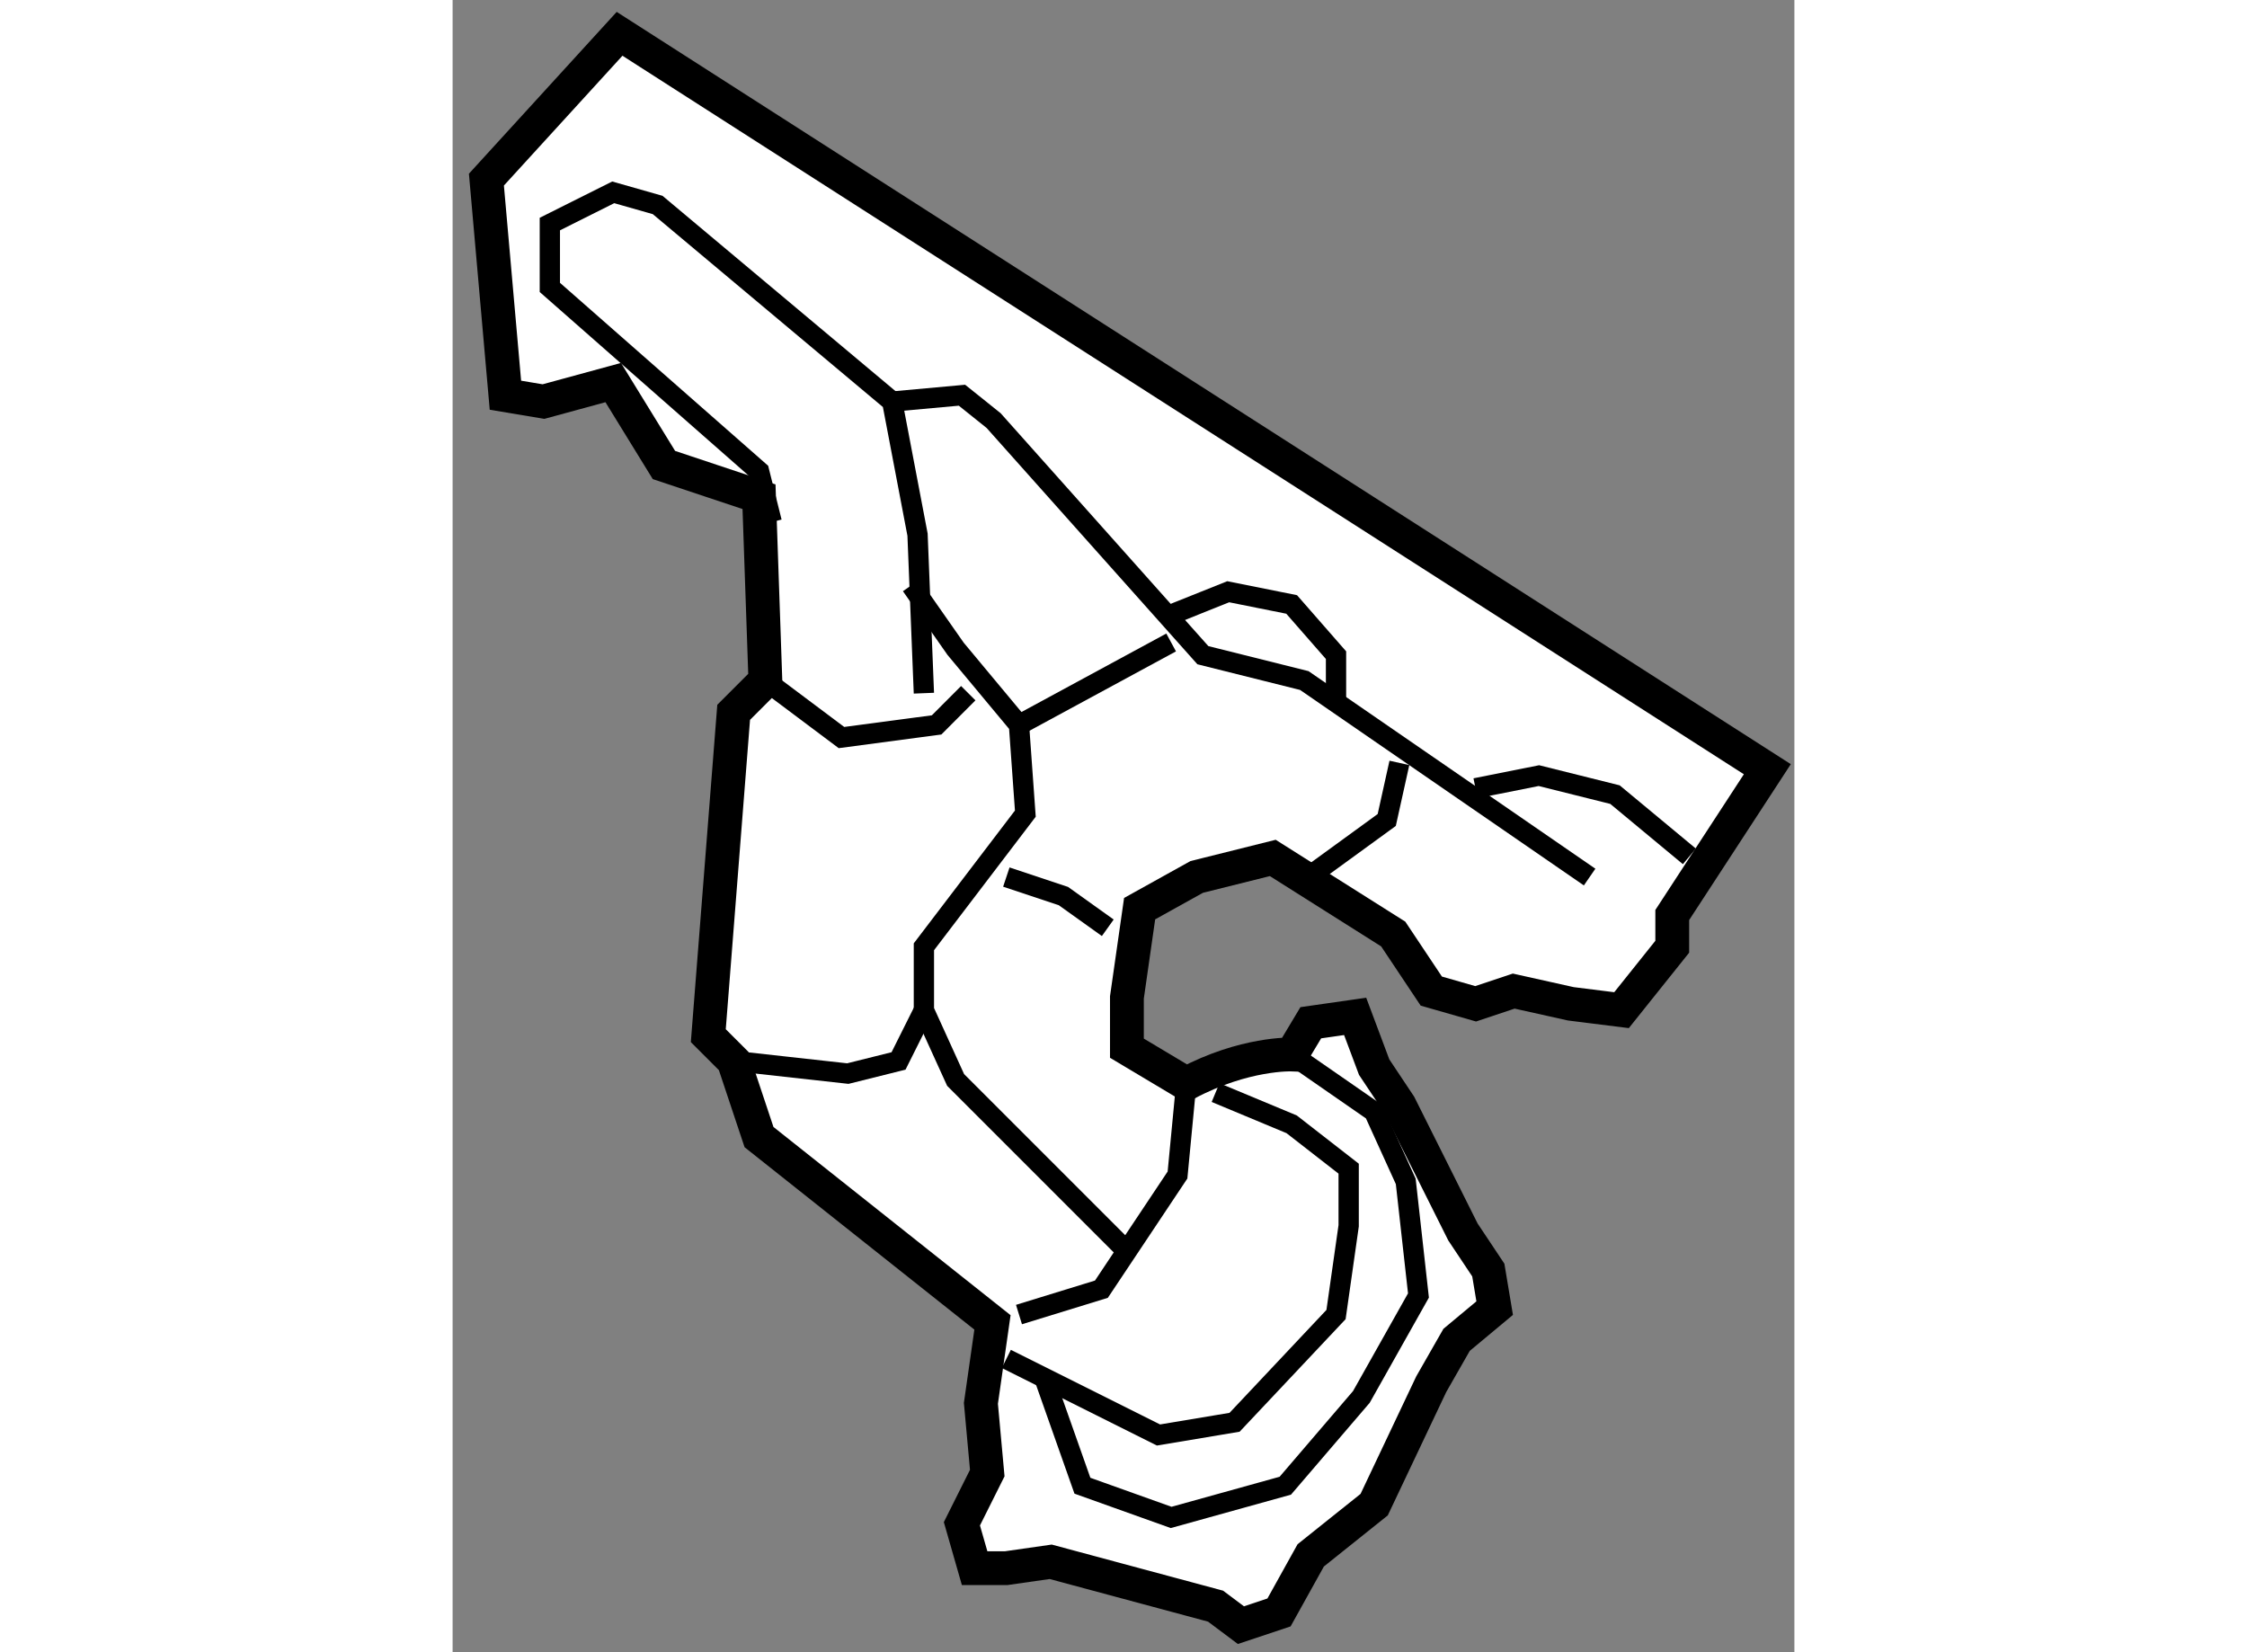 <?xml version="1.0" encoding="utf-8"?>
<!-- Generator: Adobe Illustrator 15.1.0, SVG Export Plug-In . SVG Version: 6.00 Build 0)  -->
<!DOCTYPE svg PUBLIC "-//W3C//DTD SVG 1.1//EN" "http://www.w3.org/Graphics/SVG/1.1/DTD/svg11.dtd">
<svg version="1.1" xmlns="http://www.w3.org/2000/svg" xmlns:xlink="http://www.w3.org/1999/xlink" x="0px" y="0px" width="244.8px"
	 height="180px" viewBox="150.443 33.782 19.841 24.431" enable-background="new 0 0 244.8 180" xml:space="preserve">
	
<rect x="150.443" y="33.782" width="19.841" height="24.431" fill="#808080" stroke="none"/>
	
<g><path fill="#FFFFFF" stroke="#000000" stroke-width="0.5" d="M152.912,34.282l-1.969,2.156l0.281,3.188l0.563,0.094l1.031-0.281
			l0.75,1.219l1.406,0.469l0.094,2.719l-0.469,0.469l-0.375,4.781l0.375,0.375l0.375,1.125l3.452,2.74l-0.171,1.197l0.094,1.031
			l-0.375,0.75l0.188,0.656h0.469l0.656-0.094l2.438,0.656l0.375,0.281l0.563-0.188l0.469-0.844l0.938-0.75l0.844-1.781l0.375-0.656
			l0.563-0.469l-0.094-0.563l-0.375-0.563l-0.938-1.875l-0.375-0.563l-0.281-0.75l-0.656,0.094l-0.281,0.469
			c0,0-0.698-0.027-1.559,0.432l-0.879-0.525v-0.75l0.188-1.313l0.844-0.469l1.125-0.281l1.781,1.125l0.563,0.844l0.656,0.188
			l0.563-0.188l0.844,0.188l0.75,0.094l0.75-0.938v-0.469l1.406-2.156L152.912,34.282z"></path><polyline fill="none" stroke="#000000" stroke-width="0.3" points="155.162,41.501 154.975,40.751 151.881,38.032 151.881,37.095 
			152.818,36.626 153.475,36.813 156.943,39.72 157.318,41.688 157.412,44.032 		"></polyline><polyline fill="none" stroke="#000000" stroke-width="0.3" points="160.412,52.282 157.881,49.751 157.412,48.72 157.412,47.782 
			158.912,45.813 158.818,44.501 157.881,43.376 157.225,42.438 		"></polyline><polyline fill="none" stroke="#000000" stroke-width="0.3" points="156.943,39.72 157.975,39.626 158.443,40.001 161.537,43.47 
			163.037,43.845 167.256,46.751 		"></polyline><polyline fill="none" stroke="#000000" stroke-width="0.3" points="160.975,42.907 161.912,42.532 162.85,42.72 163.506,43.47 
			163.506,44.22 		"></polyline><polyline fill="none" stroke="#000000" stroke-width="0.3" points="165.568,45.438 166.506,45.251 167.631,45.532 168.731,46.445 
					"></polyline><line fill="none" stroke="#000000" stroke-width="0.3" x1="158.818" y1="44.501" x2="161.068" y2="43.282"></line><polyline fill="none" stroke="#000000" stroke-width="0.3" points="163.225,46.657 164.256,45.907 164.443,45.063 		"></polyline><polyline fill="none" stroke="#000000" stroke-width="0.3" points="158.631,46.751 159.475,47.032 160.131,47.501 		"></polyline><polyline fill="none" stroke="#000000" stroke-width="0.3" points="155.068,43.845 156.193,44.688 157.6,44.501 158.068,44.032 		
			"></polyline><polyline fill="none" stroke="#000000" stroke-width="0.3" points="154.6,49.47 156.287,49.657 157.037,49.47 157.412,48.72 		"></polyline><polyline fill="none" stroke="#000000" stroke-width="0.3" points="158.818,53.22 160.037,52.845 161.162,51.157 161.291,49.808 
					"></polyline><polyline fill="none" stroke="#000000" stroke-width="0.3" points="158.631,53.876 160.881,55.001 162.006,54.813 163.506,53.22 
			163.693,51.907 163.693,51.063 162.85,50.407 161.725,49.938 		"></polyline><polyline fill="none" stroke="#000000" stroke-width="0.3" points="159.193,54.157 159.756,55.751 161.068,56.22 162.756,55.751 
			163.881,54.438 164.725,52.938 164.537,51.251 164.068,50.22 162.85,49.376 		"></polyline></g>


</svg>